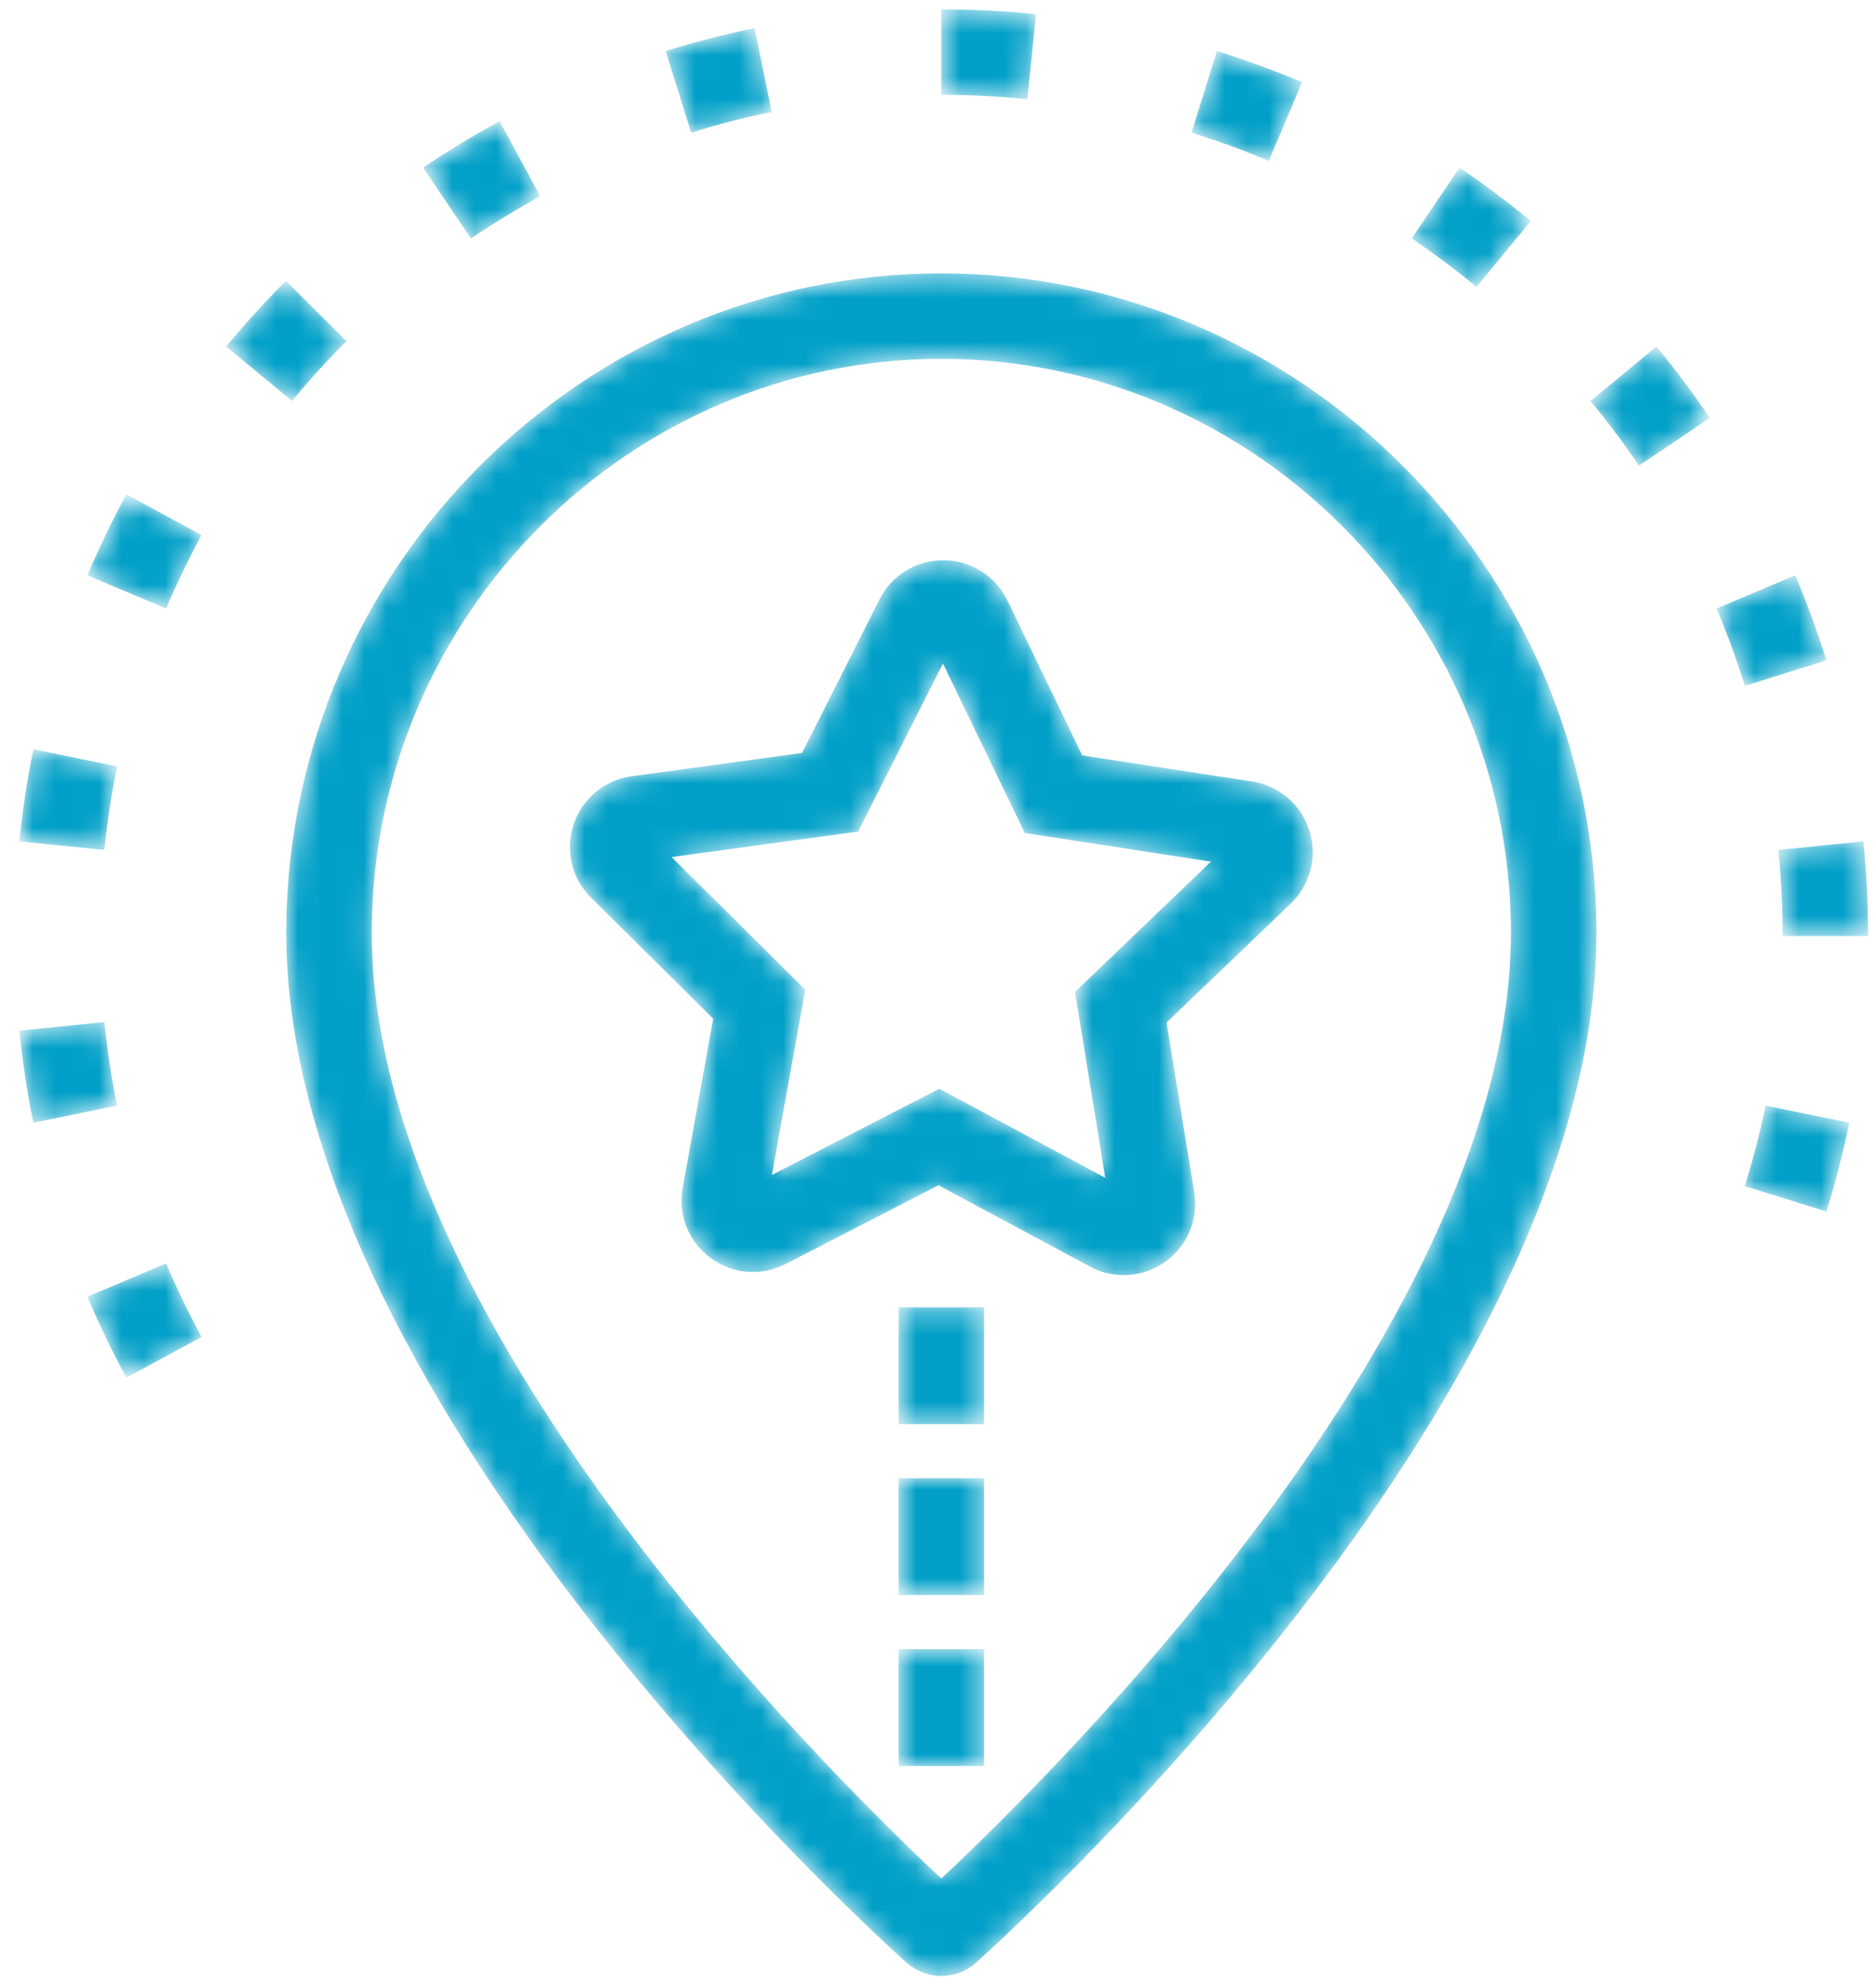 <?xml version="1.0" encoding="UTF-8"?>
<svg width="85px" height="90px" viewBox="0 0 85 90" version="1.1" xmlns="http://www.w3.org/2000/svg" xmlns:xlink="http://www.w3.org/1999/xlink">
    <!-- Generator: Sketch 51.3 (57544) - http://www.bohemiancoding.com/sketch -->
    <title>1.3 local exposure</title>
    <desc>Created with Sketch.</desc>
    <defs>
        <path d="M46.551,4.496 C45.25,4.363 43.937,4.297 42.649,4.297 L42.649,0.424 C44.069,0.424 45.511,0.498 46.94,0.641 L46.551,4.496 Z M31.316,6.013 L30.162,2.314 C31.472,1.905 32.828,1.557 34.189,1.278 L34.966,5.071 C33.73,5.325 32.501,5.641 31.316,6.013 Z M57.488,7.293 C56.351,6.81 55.172,6.38 53.987,6.013 L55.137,2.314 C56.442,2.721 57.742,3.195 58.997,3.726 L57.488,7.293 Z M21.339,10.807 L19.17,7.597 C20.292,6.841 21.457,6.133 22.635,5.494 L24.482,8.898 C23.413,9.479 22.356,10.12 21.339,10.807 Z M66.899,13.001 C65.956,12.225 64.968,11.487 63.962,10.807 L66.128,7.597 C67.238,8.346 68.324,9.159 69.36,10.013 L66.899,13.001 Z M13.233,18.171 L10.249,15.706 C11.099,14.674 12.012,13.671 12.955,12.726 L15.697,15.46 C14.837,16.322 14.008,17.234 13.233,18.171 Z M74.259,21.105 C73.58,20.098 72.842,19.11 72.067,18.171 L75.053,15.706 C75.907,16.74 76.721,17.827 77.47,18.938 L74.259,21.105 Z M7.527,27.578 L3.96,26.07 C4.487,24.823 5.083,23.587 5.728,22.4 L9.132,24.25 C8.545,25.326 8.005,26.447 7.527,27.578 Z M79.058,31.081 C78.688,29.898 78.256,28.717 77.774,27.578 L81.341,26.07 C81.871,27.327 82.346,28.624 82.752,29.927 L79.058,31.081 Z M4.729,38.517 L0.875,38.128 C1.015,36.741 1.23,35.336 1.512,33.955 L5.306,34.731 C5.05,35.984 4.857,37.258 4.729,38.517 Z M84.642,42.417 L80.77,42.417 C80.77,41.118 80.704,39.805 80.572,38.517 L84.427,38.128 C84.571,39.543 84.642,40.986 84.642,42.417 Z M1.512,50.877 C1.232,49.5 1.017,48.097 0.875,46.706 L4.729,46.317 C4.857,47.58 5.05,48.852 5.306,50.101 L1.512,50.877 Z M82.754,54.903 L79.056,53.753 C79.432,52.55 79.747,51.321 79.997,50.101 L83.79,50.877 C83.515,52.223 83.167,53.577 82.754,54.903 Z M42.56,49.338 L50.077,53.373 L48.707,44.95 L54.868,39.046 L46.433,37.748 L42.723,30.067 L38.881,37.684 L30.429,38.84 L36.486,44.847 L34.973,53.245 L42.56,49.338 Z M50.918,57.784 C50.393,57.784 49.868,57.659 49.386,57.397 L42.522,53.714 L35.597,57.279 C34.487,57.848 33.186,57.744 32.191,57.004 C31.194,56.266 30.711,55.05 30.932,53.83 L32.315,46.164 L26.782,40.678 C25.901,39.807 25.599,38.535 25.992,37.357 C26.386,36.182 27.392,35.345 28.62,35.177 L36.341,34.121 L39.847,27.168 C40.399,26.068 41.505,25.39 42.733,25.39 C42.742,25.39 42.752,25.39 42.762,25.39 C44.001,25.398 45.107,26.099 45.647,27.216 L49.036,34.232 L56.735,35.415 C57.961,35.605 58.952,36.457 59.326,37.64 C59.699,38.821 59.376,40.088 58.483,40.947 L52.856,46.338 L54.107,54.028 C54.307,55.252 53.803,56.46 52.796,57.18 C52.233,57.583 51.576,57.784 50.918,57.784 Z M5.728,62.432 C5.077,61.233 4.481,60 3.96,58.762 L7.527,57.254 C8.001,58.377 8.542,59.498 9.132,60.586 L5.728,62.432 Z M40.713,64.537 L44.586,64.537 L44.586,59.243 L40.713,59.243 L40.713,64.537 Z M40.713,72.282 L44.586,72.282 L44.586,66.988 L40.713,66.988 L40.713,72.282 Z M40.713,80.028 L44.586,80.028 L44.586,74.734 L40.713,74.734 L40.713,80.028 Z M42.649,16.262 C28.527,16.262 16.951,27.846 16.843,42.086 C16.709,59.688 37.297,80.115 42.649,85.128 C48.017,80.103 68.593,59.682 68.46,42.086 C68.349,27.846 56.772,16.262 42.649,16.262 Z M42.651,89.542 C42.084,89.542 41.515,89.34 41.062,88.93 C38.169,86.317 12.813,62.825 12.97,42.055 C13.094,25.698 26.409,12.389 42.649,12.389 C58.892,12.389 72.207,25.698 72.333,42.055 C72.489,62.825 47.132,86.317 44.241,88.928 C43.79,89.338 43.223,89.542 42.651,89.542 Z" id="path-1"></path>
    </defs>
    <g id="Mockups" stroke="none" stroke-width="1" fill="none" fill-rule="evenodd">
        <g id="Mike-Rossi-Mockup-1.-Home-v2" transform="translate(-220, -2896)">
            <g id="Group-4" transform="translate(220, 2896)">
                <g id="1.3-local-exposure">
                    <mask id="mask-2" fill="white">
                        <use xlink:href="#path-1"></use>
                    </mask>
                    <g id="Clip-286"></g>
                    <path d="M46.551,4.496 C45.25,4.363 43.937,4.297 42.649,4.297 L42.649,0.424 C44.069,0.424 45.511,0.498 46.94,0.641 L46.551,4.496 Z M31.316,6.013 L30.162,2.314 C31.472,1.905 32.828,1.557 34.189,1.278 L34.966,5.071 C33.73,5.325 32.501,5.641 31.316,6.013 Z M57.488,7.293 C56.351,6.81 55.172,6.38 53.987,6.013 L55.137,2.314 C56.442,2.721 57.742,3.195 58.997,3.726 L57.488,7.293 Z M21.339,10.807 L19.17,7.597 C20.292,6.841 21.457,6.133 22.635,5.494 L24.482,8.898 C23.413,9.479 22.356,10.12 21.339,10.807 Z M66.899,13.001 C65.956,12.225 64.968,11.487 63.962,10.807 L66.128,7.597 C67.238,8.346 68.324,9.159 69.36,10.013 L66.899,13.001 Z M13.233,18.171 L10.249,15.706 C11.099,14.674 12.012,13.671 12.955,12.726 L15.697,15.46 C14.837,16.322 14.008,17.234 13.233,18.171 Z M74.259,21.105 C73.58,20.098 72.842,19.11 72.067,18.171 L75.053,15.706 C75.907,16.74 76.721,17.827 77.47,18.938 L74.259,21.105 Z M7.527,27.578 L3.96,26.07 C4.487,24.823 5.083,23.587 5.728,22.4 L9.132,24.25 C8.545,25.326 8.005,26.447 7.527,27.578 Z M79.058,31.081 C78.688,29.898 78.256,28.717 77.774,27.578 L81.341,26.07 C81.871,27.327 82.346,28.624 82.752,29.927 L79.058,31.081 Z M4.729,38.517 L0.875,38.128 C1.015,36.741 1.23,35.336 1.512,33.955 L5.306,34.731 C5.05,35.984 4.857,37.258 4.729,38.517 Z M84.642,42.417 L80.77,42.417 C80.77,41.118 80.704,39.805 80.572,38.517 L84.427,38.128 C84.571,39.543 84.642,40.986 84.642,42.417 Z M1.512,50.877 C1.232,49.5 1.017,48.097 0.875,46.706 L4.729,46.317 C4.857,47.58 5.05,48.852 5.306,50.101 L1.512,50.877 Z M82.754,54.903 L79.056,53.753 C79.432,52.55 79.747,51.321 79.997,50.101 L83.79,50.877 C83.515,52.223 83.167,53.577 82.754,54.903 Z M42.56,49.338 L50.077,53.373 L48.707,44.95 L54.868,39.046 L46.433,37.748 L42.723,30.067 L38.881,37.684 L30.429,38.84 L36.486,44.847 L34.973,53.245 L42.56,49.338 Z M50.918,57.784 C50.393,57.784 49.868,57.659 49.386,57.397 L42.522,53.714 L35.597,57.279 C34.487,57.848 33.186,57.744 32.191,57.004 C31.194,56.266 30.711,55.05 30.932,53.83 L32.315,46.164 L26.782,40.678 C25.901,39.807 25.599,38.535 25.992,37.357 C26.386,36.182 27.392,35.345 28.62,35.177 L36.341,34.121 L39.847,27.168 C40.399,26.068 41.505,25.39 42.733,25.39 C42.742,25.39 42.752,25.39 42.762,25.39 C44.001,25.398 45.107,26.099 45.647,27.216 L49.036,34.232 L56.735,35.415 C57.961,35.605 58.952,36.457 59.326,37.64 C59.699,38.821 59.376,40.088 58.483,40.947 L52.856,46.338 L54.107,54.028 C54.307,55.252 53.803,56.46 52.796,57.18 C52.233,57.583 51.576,57.784 50.918,57.784 Z M5.728,62.432 C5.077,61.233 4.481,60 3.96,58.762 L7.527,57.254 C8.001,58.377 8.542,59.498 9.132,60.586 L5.728,62.432 Z M40.713,64.537 L44.586,64.537 L44.586,59.243 L40.713,59.243 L40.713,64.537 Z M40.713,72.282 L44.586,72.282 L44.586,66.988 L40.713,66.988 L40.713,72.282 Z M40.713,80.028 L44.586,80.028 L44.586,74.734 L40.713,74.734 L40.713,80.028 Z M42.649,16.262 C28.527,16.262 16.951,27.846 16.843,42.086 C16.709,59.688 37.297,80.115 42.649,85.128 C48.017,80.103 68.593,59.682 68.46,42.086 C68.349,27.846 56.772,16.262 42.649,16.262 Z M42.651,89.542 C42.084,89.542 41.515,89.34 41.062,88.93 C38.169,86.317 12.813,62.825 12.97,42.055 C13.094,25.698 26.409,12.389 42.649,12.389 C58.892,12.389 72.207,25.698 72.333,42.055 C72.489,62.825 47.132,86.317 44.241,88.928 C43.79,89.338 43.223,89.542 42.651,89.542 Z" id="Fill-285" fill="#02A0C8" mask="url(#mask-2)"></path>
                </g>
            </g>
        </g>
    </g>
</svg>